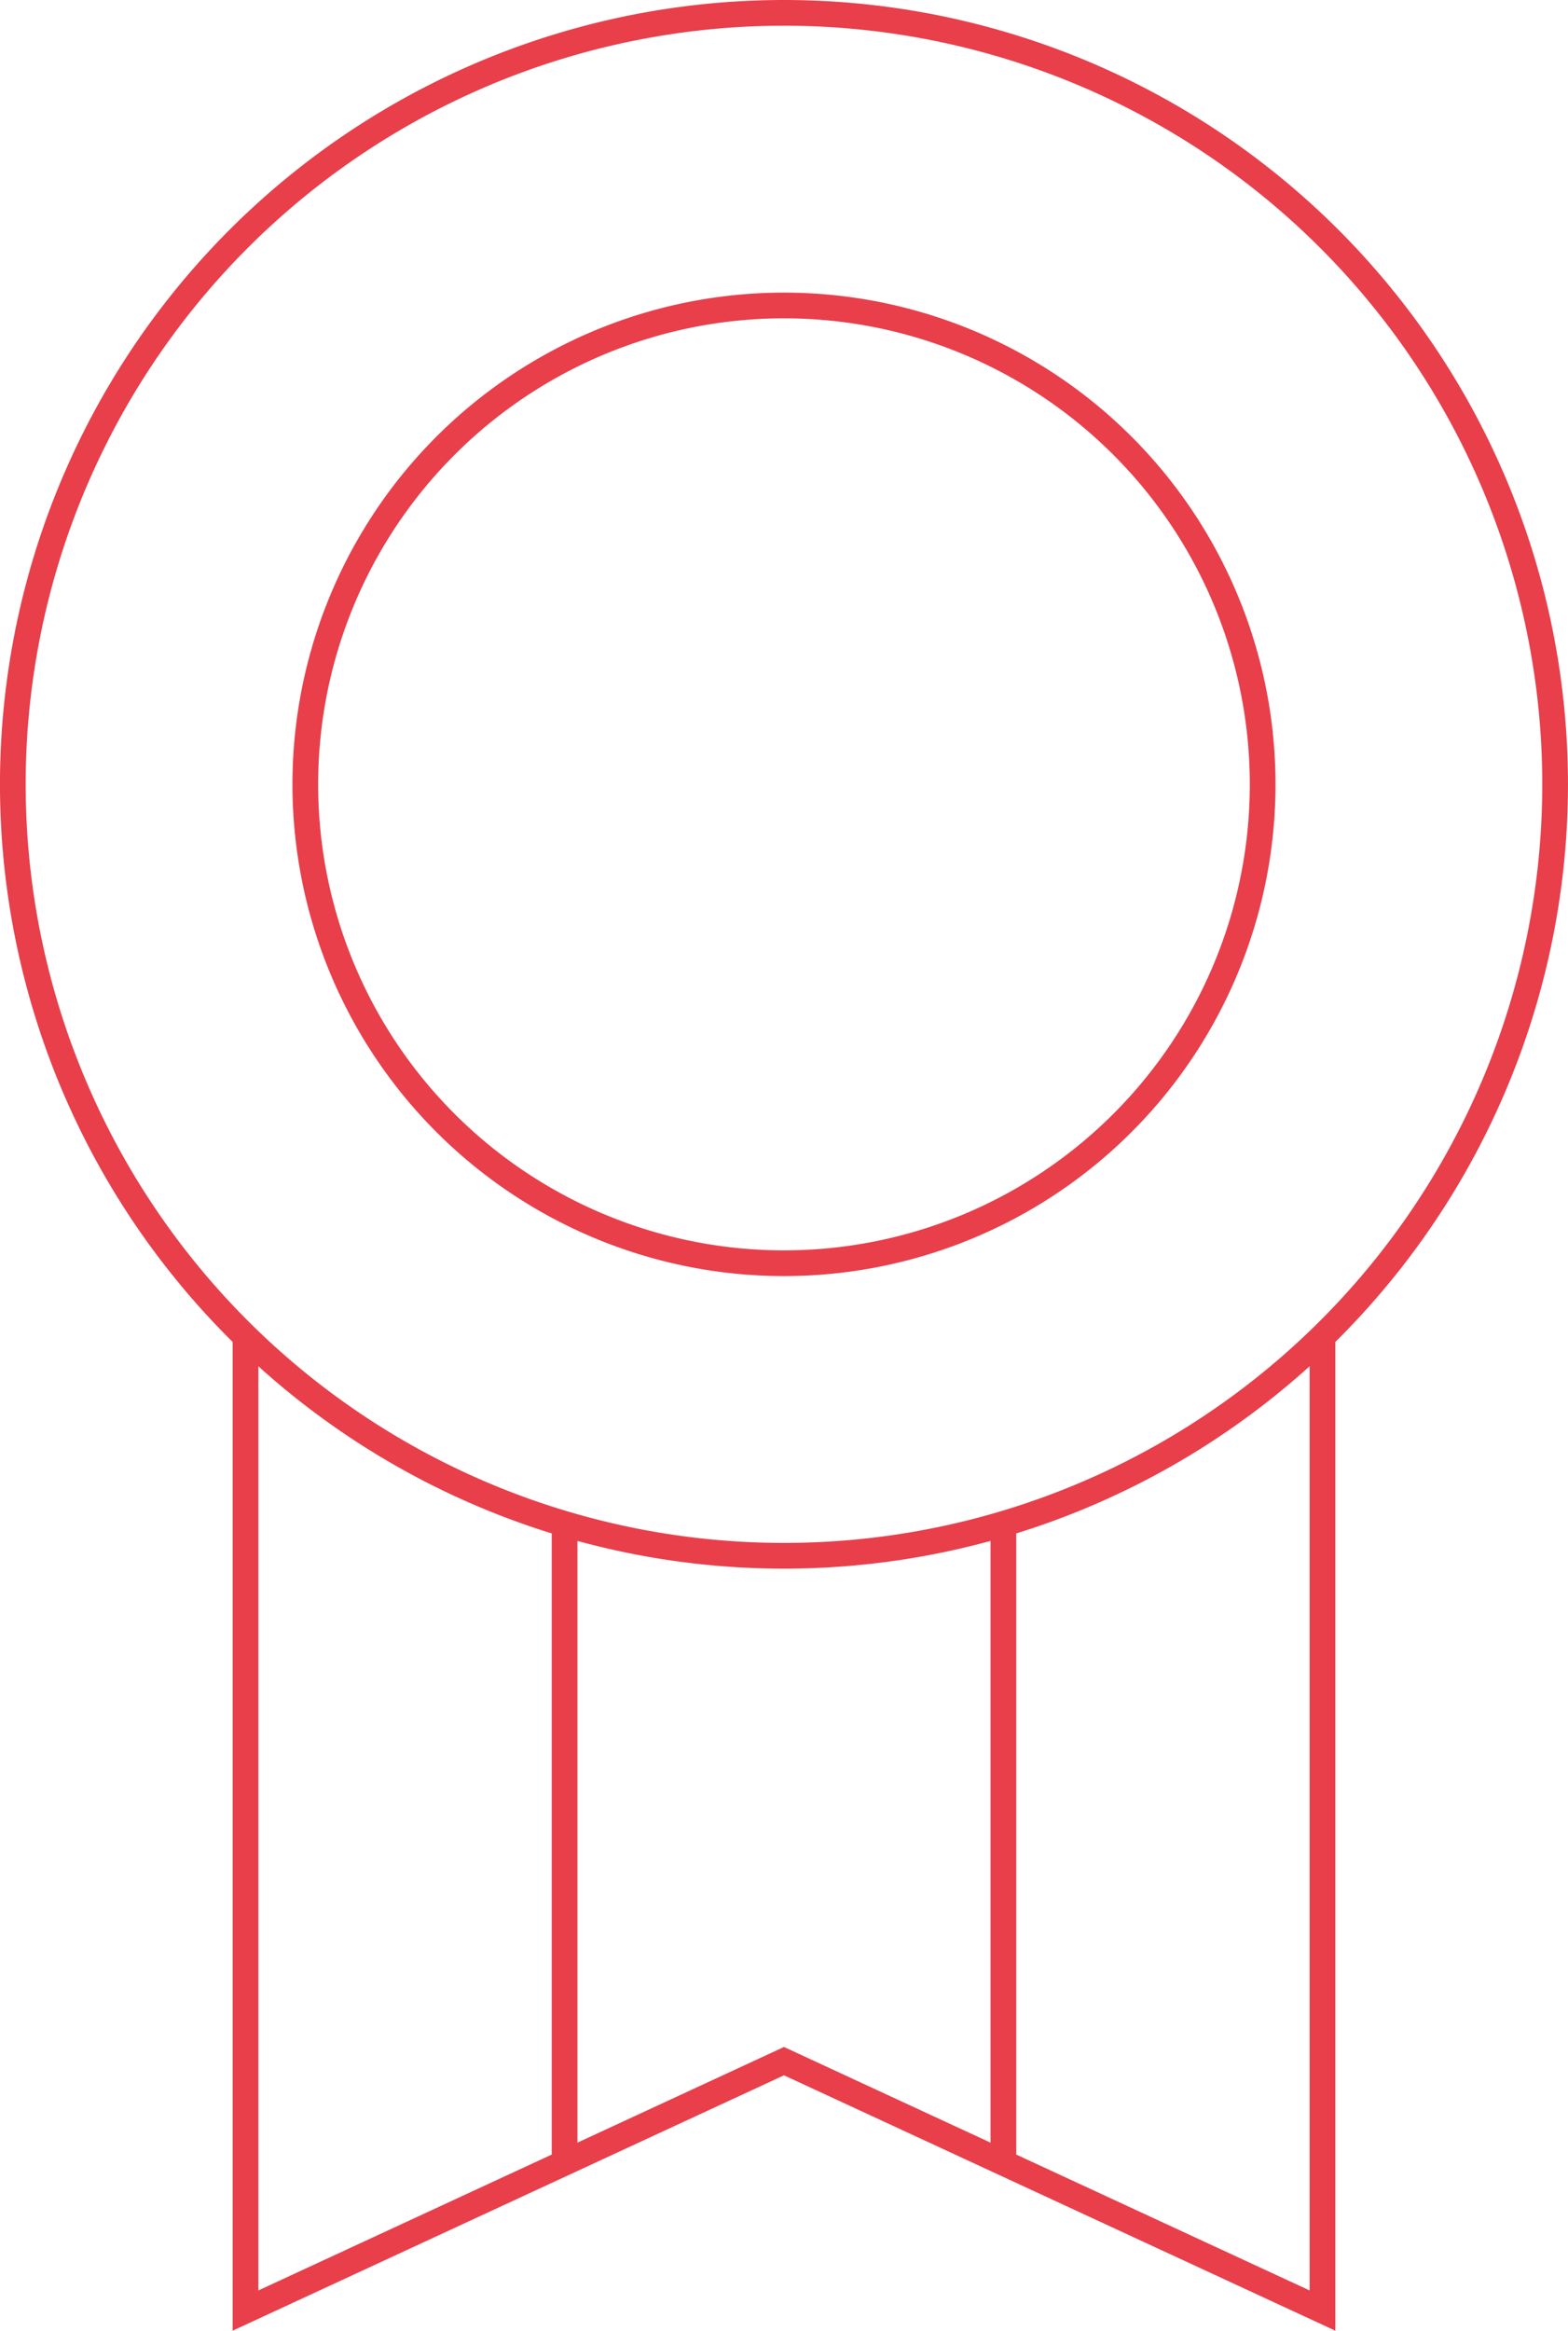 <svg xmlns="http://www.w3.org/2000/svg" width="61" height="90.639" viewBox="0 0 61 90.639">
  <path id="Path_74" data-name="Path 74" d="M694.057,349.966a18.622,18.622,0,1,1-18.622-18.621A18.622,18.622,0,0,1,694.057,349.966Zm-18.622-30a30,30,0,1,0,30,30A30,30,0,0,0,675.435,319.966ZM666.9,403.574V378.727m-12.414-7.3v37.891l20.949-9.7,20.95,9.7V371.431m-12.414,7.3v24.847" transform="translate(-644.936 -319.466)" fill="none" stroke="#e83f4b" stroke-miterlimit="10" stroke-width="1"/>
</svg>

